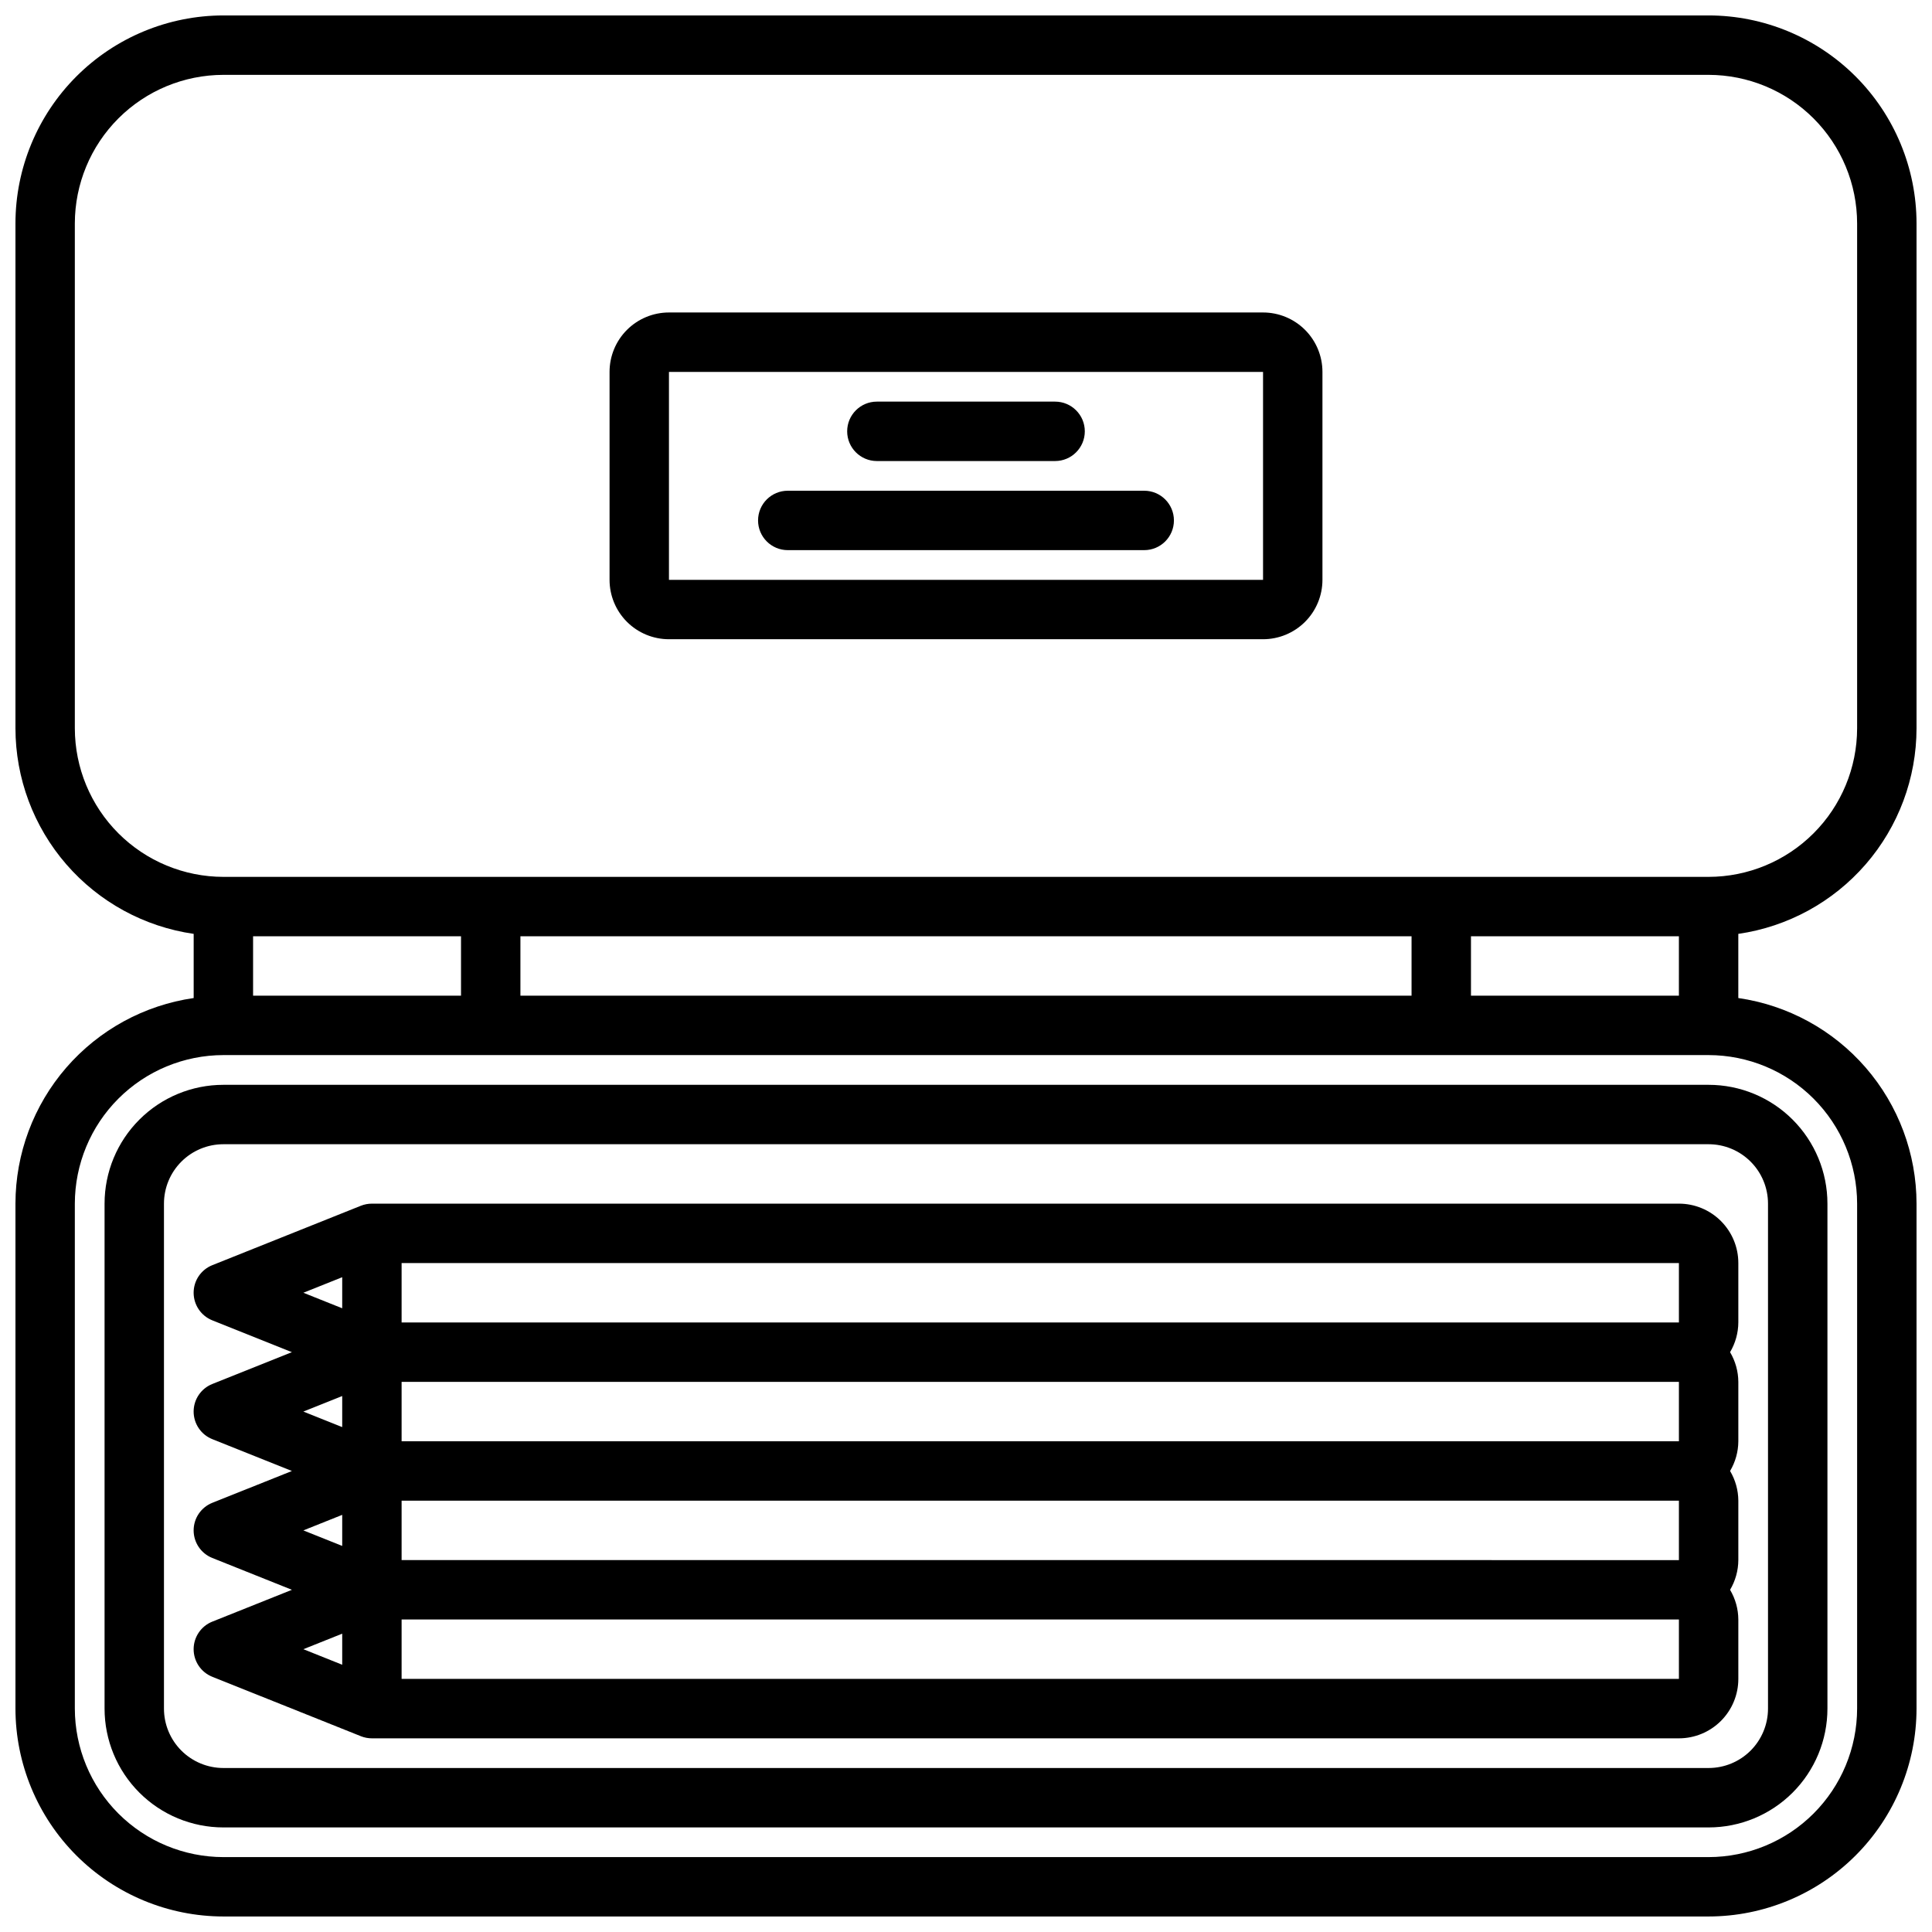 <?xml version="1.0" encoding="UTF-8"?>
<!-- Uploaded to: SVG Repo, www.svgrepo.com, Generator: SVG Repo Mixer Tools -->
<svg width="800px" height="800px" version="1.1" viewBox="144 144 512 512" xmlns="http://www.w3.org/2000/svg">
 <defs>
  <clipPath id="a">
   <path d="m148.09 148.09h503.81v503.81h-503.81z"/>
  </clipPath>
 </defs>
 <path d="m203.2 431.49c-8.352 0-16.363 3.316-22.266 9.223-5.906 5.902-9.223 13.914-9.223 22.266v133.82c0 8.348 3.316 16.359 9.223 22.266 5.902 5.902 13.914 9.223 22.266 9.223h393.6c8.348 0 16.359-3.32 22.266-9.223 5.902-5.906 9.223-13.918 9.223-22.266v-133.82c0-8.352-3.32-16.363-9.223-22.266-5.906-5.906-13.918-9.223-22.266-9.223zm409.34 31.488v133.82c0 4.176-1.66 8.18-4.609 11.133-2.953 2.949-6.957 4.609-11.133 4.609h-393.6c-4.176 0-8.18-1.66-11.133-4.609-2.953-2.953-4.613-6.957-4.613-11.133v-133.82c0-4.176 1.66-8.184 4.613-11.133 2.953-2.953 6.957-4.613 11.133-4.613h393.6c4.176 0 8.18 1.66 11.133 4.613 2.949 2.949 4.609 6.957 4.609 11.133z"/>
 <g clip-path="url(#a)">
  <path d="m596.8 148.09h-393.6c-14.609 0.016-28.617 5.828-38.949 16.156-10.328 10.332-16.141 24.34-16.156 38.949v133.82c0.016 13.238 4.797 26.031 13.469 36.031 8.676 10.004 20.66 16.551 33.762 18.441v17.004c-13.102 1.891-25.086 8.438-33.762 18.441-8.672 10.004-13.453 22.793-13.469 36.035v133.82c0.016 14.609 5.828 28.613 16.156 38.945 10.332 10.328 24.34 16.141 38.949 16.156h393.6c14.609-0.016 28.613-5.828 38.945-16.156 10.328-10.332 16.141-24.336 16.156-38.945v-133.82c-0.016-13.242-4.797-26.031-13.469-36.035-8.676-10.004-20.66-16.551-33.762-18.441v-17.004c13.102-1.891 25.086-8.438 33.762-18.441 8.672-10 13.453-22.793 13.469-36.031v-133.82c-0.016-14.609-5.828-28.617-16.156-38.949-10.332-10.328-24.336-16.141-38.945-16.156zm-78.723 244.03v15.742l-236.16 0.004v-15.746zm70.848 15.742-55.102 0.004v-15.746h55.105zm-322.75 0.004h-55.105v-15.746h55.105zm369.98 55.105v133.82c-0.012 10.434-4.164 20.438-11.543 27.816-7.379 7.379-17.383 11.531-27.816 11.543h-393.6c-10.438-0.012-20.441-4.164-27.82-11.543-7.379-7.379-11.527-17.383-11.543-27.816v-133.82c0.016-10.438 4.164-20.441 11.543-27.82s17.383-11.527 27.82-11.543h393.6c10.434 0.016 20.438 4.164 27.816 11.543 7.379 7.379 11.531 17.383 11.543 27.82zm0-125.95c-0.012 10.434-4.164 20.438-11.543 27.816-7.379 7.379-17.383 11.531-27.816 11.543h-393.6c-10.438-0.012-20.441-4.164-27.82-11.543s-11.527-17.383-11.543-27.816v-133.82c0.016-10.438 4.164-20.441 11.543-27.82s17.383-11.527 27.82-11.543h393.6c10.434 0.016 20.438 4.164 27.816 11.543 7.379 7.379 11.531 17.383 11.543 27.82z"/>
 </g>
 <path d="m242.56 462.98c-1.004 0-1.996 0.188-2.93 0.559l-39.359 15.742c-2.992 1.191-4.957 4.09-4.957 7.312s1.965 6.121 4.957 7.312l21.09 8.434-21.09 8.43c-2.992 1.191-4.957 4.09-4.957 7.312s1.965 6.121 4.957 7.312l21.09 8.434-21.09 8.43c-2.992 1.191-4.957 4.09-4.957 7.312s1.965 6.121 4.957 7.312l21.09 8.434-21.09 8.43c-2.992 1.191-4.957 4.09-4.957 7.312 0 3.223 1.965 6.121 4.957 7.312l39.359 15.742v0.004c0.934 0.367 1.926 0.559 2.93 0.559h346.37c4.176 0 8.18-1.66 11.133-4.613s4.613-6.957 4.613-11.133v-15.742c-0.016-2.773-0.773-5.488-2.188-7.871 1.414-2.383 2.172-5.102 2.188-7.875v-15.742c-0.016-2.773-0.773-5.488-2.188-7.871 1.414-2.383 2.172-5.102 2.188-7.875v-15.742c-0.016-2.773-0.773-5.488-2.188-7.871 1.414-2.383 2.172-5.102 2.188-7.875v-15.742c0-4.176-1.66-8.18-4.613-11.133-2.953-2.953-6.957-4.609-11.133-4.609zm346.37 31.488-338.5-0.004v-15.742h338.5zm0 31.488-338.5-0.004v-15.742h338.5zm0 31.488-338.5-0.004v-15.742h338.5zm-354.24-35.246-10.297-4.117 10.297-4.117zm0 31.488-10.297-4.117 10.297-4.117zm0-71.211v8.234l-10.297-4.117zm0 94.465v8.234l-10.297-4.117zm354.24 11.988h-338.5v-15.742h338.5z"/>
 <path d="m478.72 226.81h-157.44c-4.176 0-8.18 1.66-11.133 4.613s-4.609 6.957-4.609 11.133v55.105c0 4.172 1.656 8.18 4.609 11.133 2.953 2.949 6.957 4.609 11.133 4.609h157.44c4.176 0 8.18-1.66 11.133-4.609 2.953-2.953 4.609-6.961 4.609-11.133v-55.105c0-4.176-1.656-8.18-4.609-11.133-2.953-2.953-6.957-4.613-11.133-4.613zm-157.44 70.852v-55.105h157.44v55.105z"/>
 <path d="m376.38 266.18h47.23c4.348 0 7.875-3.527 7.875-7.875 0-4.348-3.527-7.871-7.875-7.871h-47.23c-4.348 0-7.871 3.523-7.871 7.871 0 4.348 3.523 7.875 7.871 7.875z"/>
 <path d="m447.23 274.05h-94.465c-4.348 0-7.871 3.523-7.871 7.871 0 4.348 3.523 7.871 7.871 7.871h94.465c4.348 0 7.871-3.523 7.871-7.871 0-4.348-3.523-7.871-7.871-7.871z"/>
</svg>